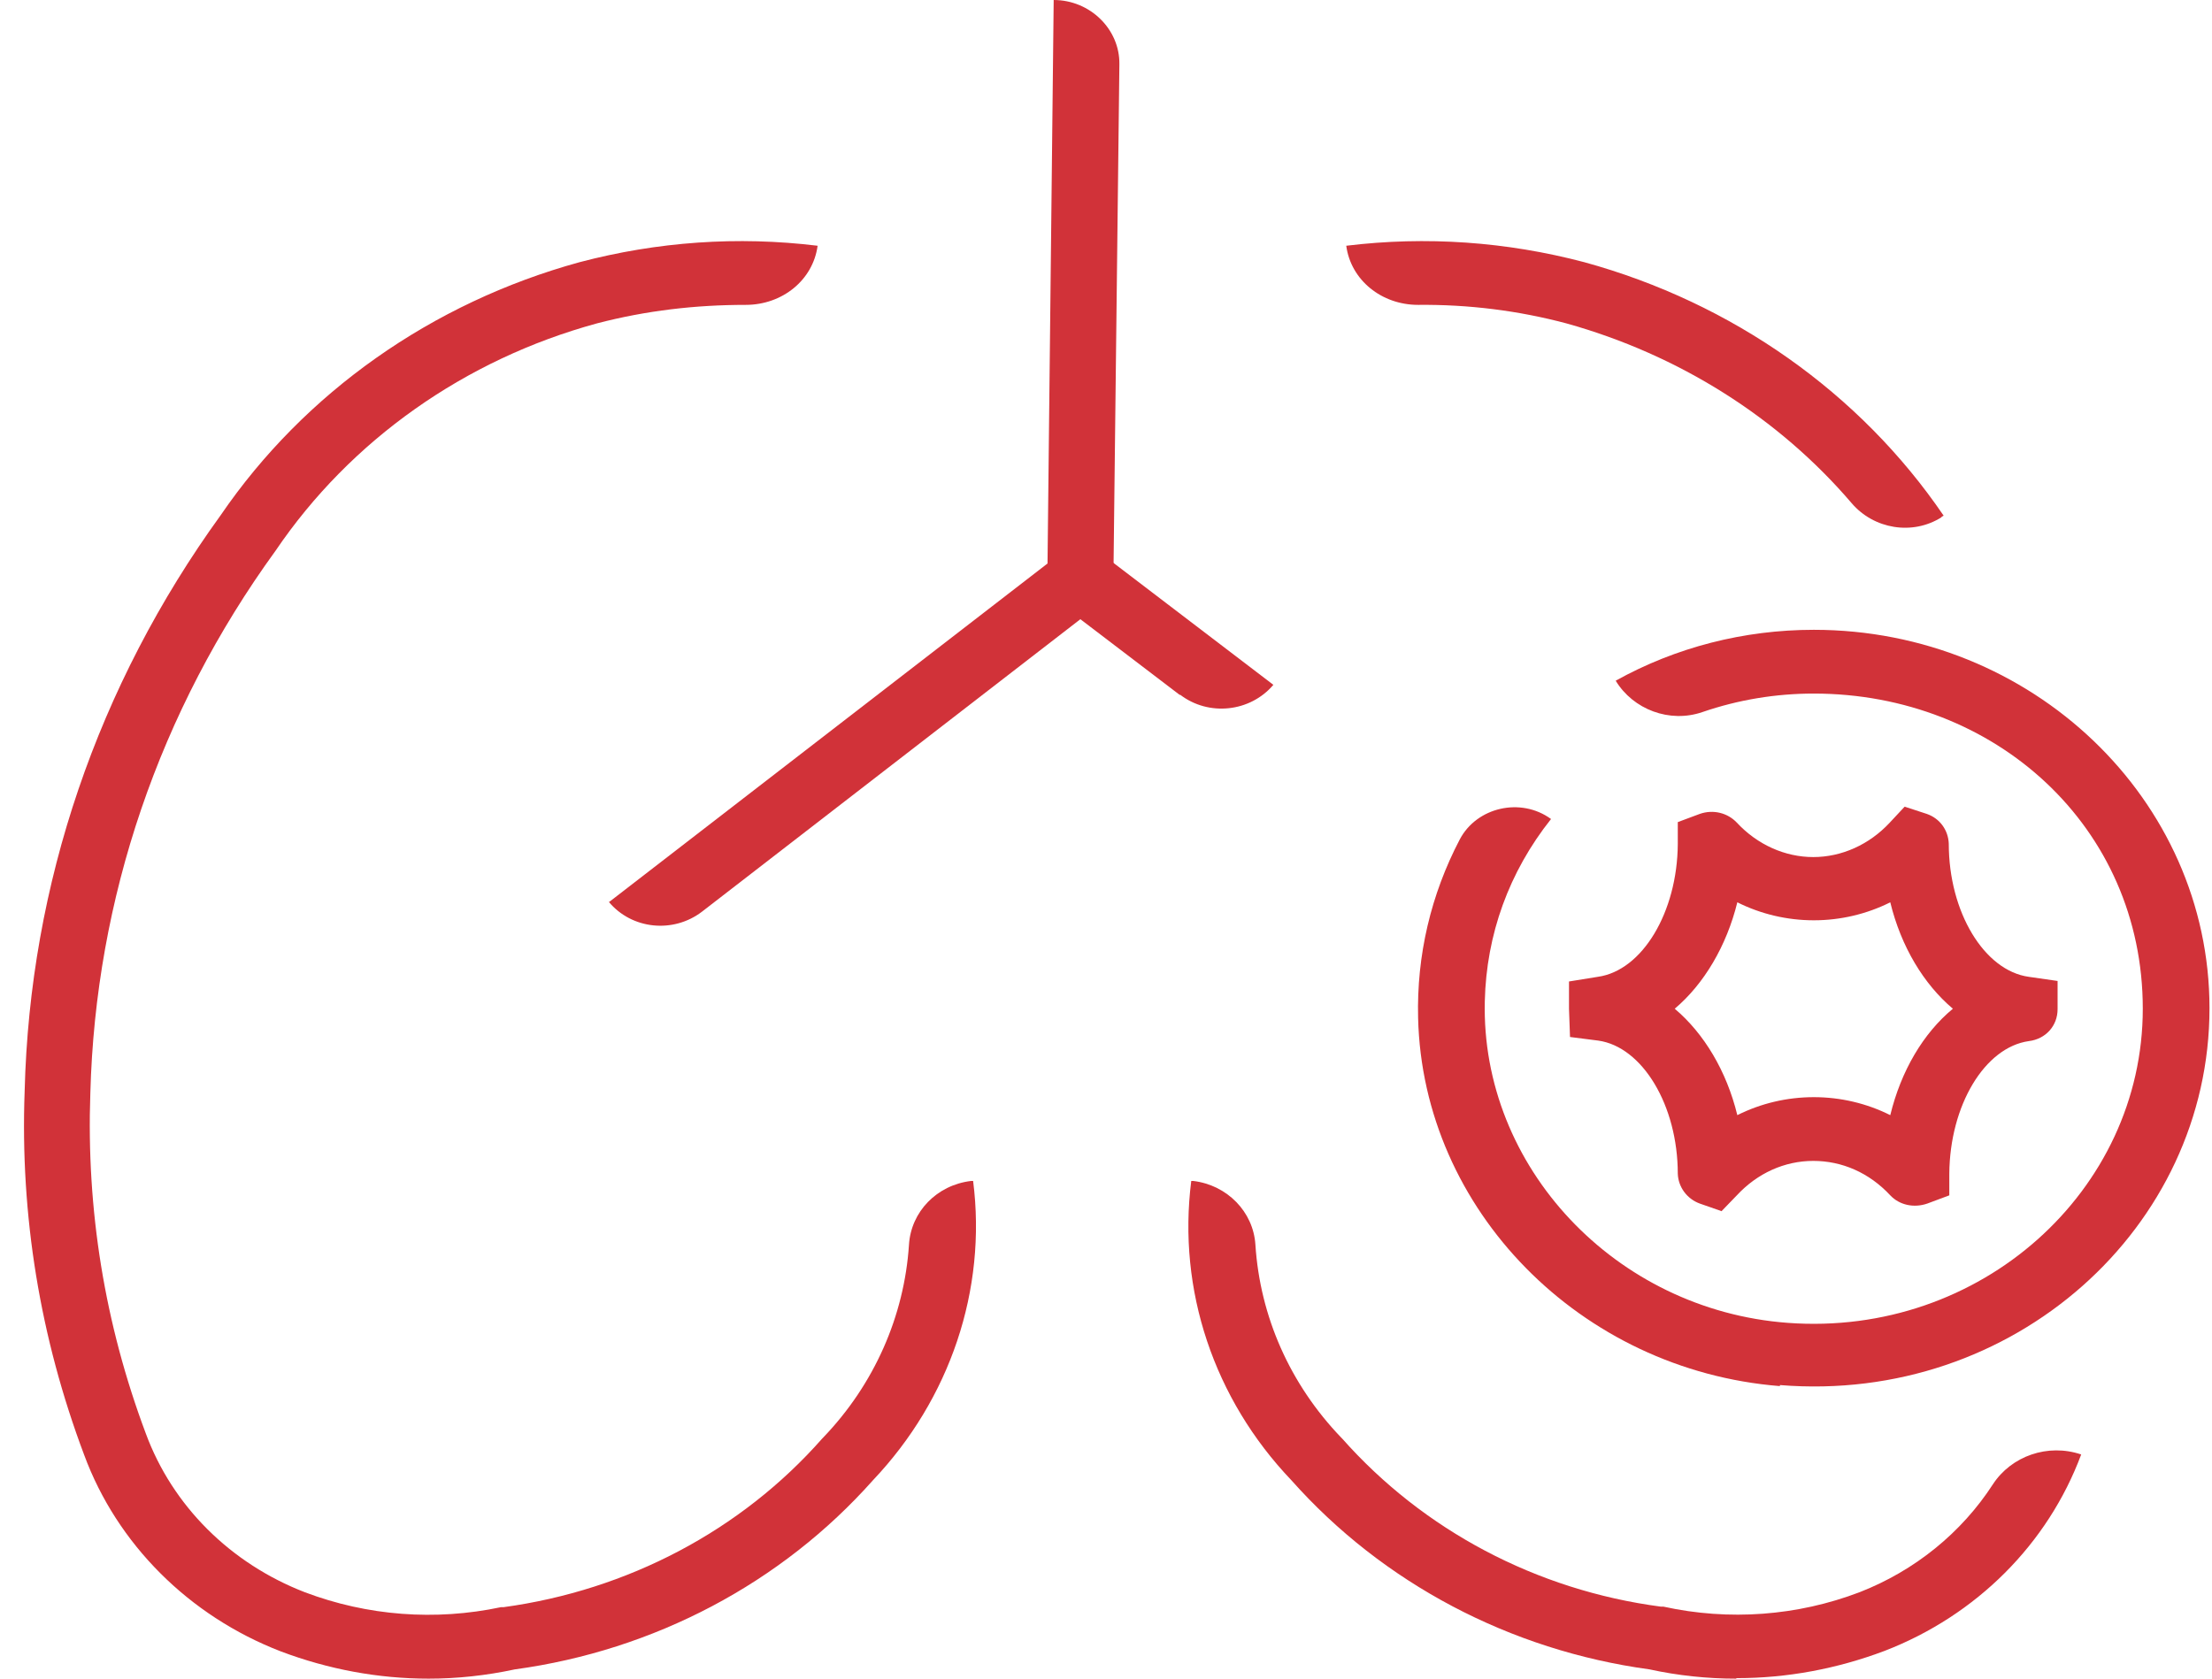 <svg width="83" height="63" viewBox="0 0 83 63" fill="none" xmlns="http://www.w3.org/2000/svg">
<g clip-path="url(#clip0_7448_46561)">
<path d="M16.081 63C14.194 63 12.326 62.653 10.535 61.977C7.088 60.646 4.392 57.945 3.159 54.606C1.503 50.207 0.752 45.615 0.925 40.945C1.118 33.188 3.66 25.721 8.282 19.334C11.421 14.742 16.197 11.365 21.743 9.841C24.67 9.069 27.674 8.857 30.679 9.223C30.505 10.516 29.35 11.442 27.983 11.442C26.095 11.442 24.247 11.655 22.398 12.137C17.448 13.488 13.154 16.517 10.342 20.666C5.971 26.686 3.583 33.729 3.39 41.022C3.236 45.403 3.929 49.686 5.47 53.796C6.472 56.517 8.648 58.678 11.44 59.758C13.79 60.646 16.332 60.839 18.797 60.318H18.893C23.553 59.681 27.809 57.443 30.852 53.989L30.89 53.95C32.816 51.944 33.933 49.377 34.107 46.715C34.184 45.48 35.147 44.476 36.437 44.322H36.514C37.034 48.413 35.647 52.503 32.758 55.552C29.331 59.411 24.555 61.939 19.317 62.653C18.238 62.884 17.16 63 16.081 63Z" fill="#D13239"/>
<path d="M65.131 63C64.053 63 62.955 62.884 61.896 62.653C56.658 61.939 51.882 59.411 48.454 55.552C45.546 52.503 44.179 48.412 44.699 44.322H44.776C46.047 44.476 47.029 45.48 47.106 46.714C47.279 49.397 48.396 51.944 50.322 53.95L50.361 53.989C53.403 57.423 57.64 59.681 62.32 60.298H62.416C64.881 60.839 67.442 60.646 69.772 59.758C71.852 58.948 73.605 57.52 74.779 55.706C75.473 54.645 76.84 54.163 78.092 54.587C76.84 57.944 74.163 60.627 70.716 61.958C68.925 62.633 67.057 62.981 65.17 62.981" fill="#D13239"/>
<path d="M72.854 19.411C71.756 20.106 70.312 19.855 69.484 18.89C66.73 15.668 62.994 13.314 58.776 12.137C56.966 11.655 55.098 11.423 53.211 11.442C51.843 11.442 50.688 10.516 50.515 9.223C53.519 8.857 56.523 9.069 59.45 9.841C64.997 11.365 69.792 14.742 72.931 19.354L72.854 19.392V19.411Z" fill="#D13239"/>
<path d="M22.841 33.864L39.306 21.148L39.537 0C40.905 0 42.022 1.1 42.002 2.412L41.771 22.286L26.346 34.211C25.267 35.041 23.707 34.886 22.841 33.844" fill="#D13239"/>
<path d="M44.275 26.087L39.769 22.653L41.328 20.781L47.78 25.702C46.913 26.724 45.353 26.898 44.275 26.068" fill="#D13239"/>
<path d="M66.787 52.021C59.296 51.423 53.384 45.402 53.211 38.205C53.153 35.851 53.692 33.574 54.771 31.51C55.406 30.294 57.062 29.908 58.199 30.738C56.619 32.725 55.772 35.079 55.714 37.568C55.56 43.782 60.606 49.165 67.076 49.647C74.317 50.188 80.403 44.688 80.403 37.858C80.403 31.027 74.857 26.03 68.059 26.03C66.633 26.03 65.228 26.261 63.88 26.724C62.647 27.149 61.28 26.628 60.625 25.547C62.878 24.293 65.439 23.637 68.059 23.637C76.243 23.637 82.906 30.005 82.906 37.839C82.906 46.078 75.55 52.696 66.787 51.982" fill="#D13239"/>
<path d="M62.84 37.858C63.937 38.784 64.785 40.193 65.189 41.852C66.075 41.408 67.057 41.177 68.059 41.177C69.06 41.177 70.042 41.408 70.928 41.852C71.332 40.193 72.16 38.784 73.277 37.858C72.18 36.932 71.332 35.523 70.928 33.864C70.042 34.307 69.06 34.539 68.059 34.539C67.057 34.539 66.075 34.307 65.189 33.864C64.785 35.504 63.937 36.932 62.84 37.858ZM64.611 45.46L63.783 45.171C63.302 44.997 62.974 44.553 62.955 44.052C62.955 41.485 61.626 39.286 59.97 39.054L58.911 38.919L58.873 37.858V36.835L59.951 36.661C61.626 36.43 62.936 34.23 62.955 31.683V30.854L63.783 30.545C64.284 30.371 64.823 30.506 65.17 30.873C65.94 31.703 66.98 32.166 68.039 32.166C69.099 32.166 70.138 31.703 70.909 30.873L71.467 30.275L72.295 30.545C72.796 30.718 73.104 31.162 73.123 31.664C73.123 34.23 74.452 36.43 76.128 36.661L77.206 36.816V37.877C77.206 38.495 76.763 38.996 76.128 39.073C74.471 39.305 73.162 41.485 73.143 44.052V44.862L72.315 45.171C71.814 45.344 71.275 45.229 70.928 44.862C70.138 44.013 69.118 43.569 68.039 43.569C66.961 43.569 65.94 44.032 65.17 44.862L64.592 45.46H64.611Z" fill="#D13239"/>
</g>
<defs>
<clipPath id="clip0_7448_46561">
<rect width="82" height="63" fill="white" transform="translate(0.906)"/>
</clipPath>
</defs>
</svg>
